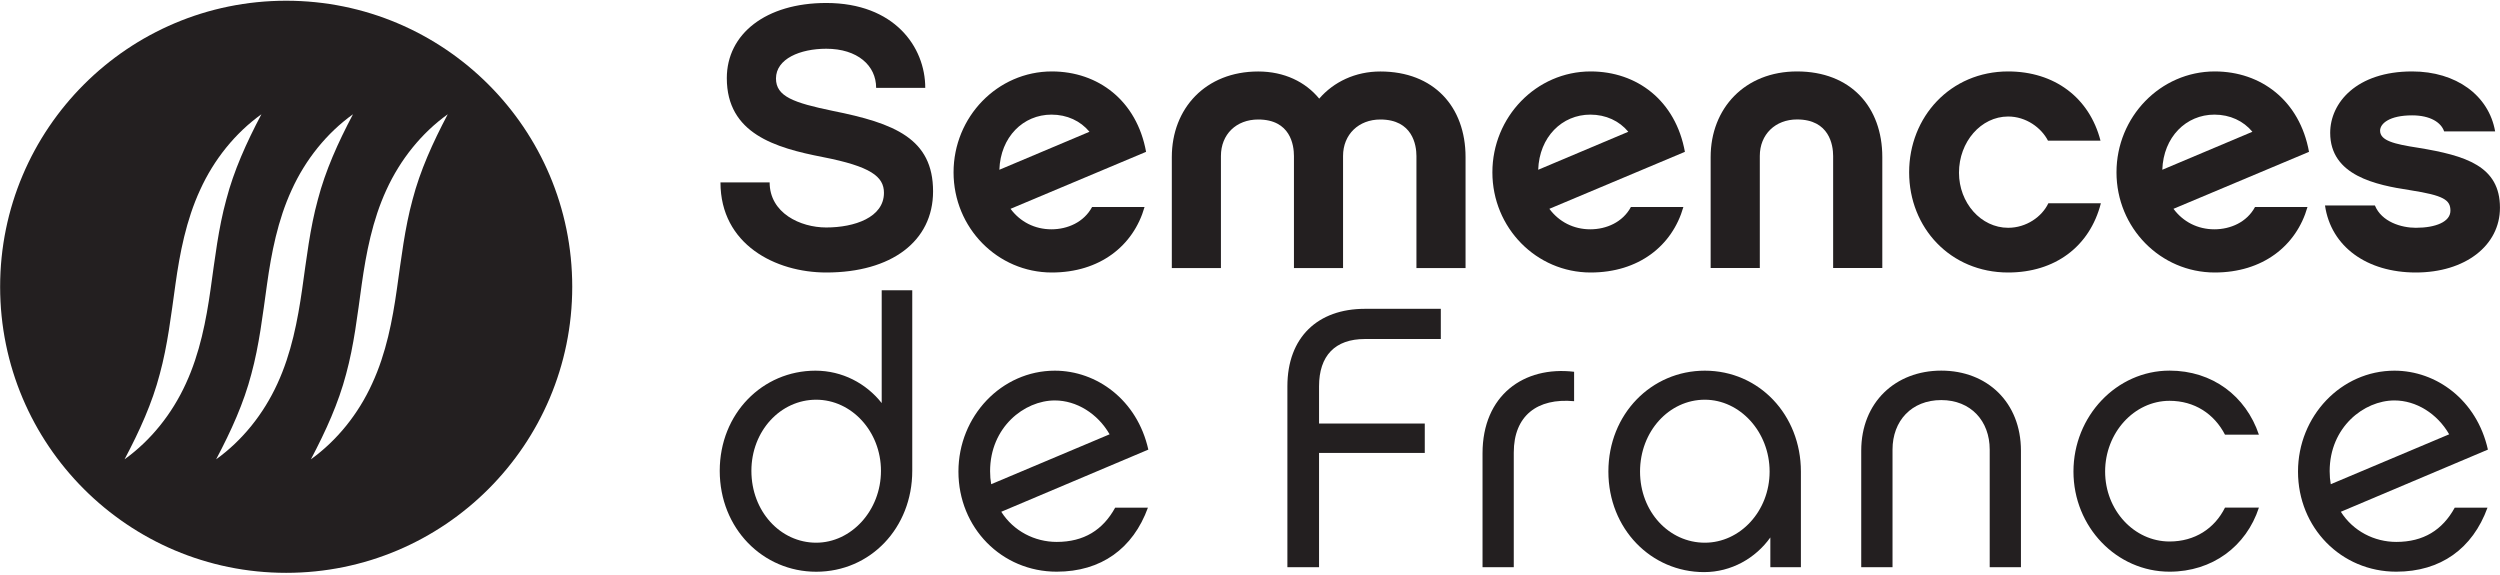 <svg xmlns="http://www.w3.org/2000/svg" xmlns:xlink="http://www.w3.org/1999/xlink" xmlns:serif="http://www.serif.com/" width="100%" height="100%" viewBox="0 0 265 61" xml:space="preserve" style="fill-rule:evenodd;clip-rule:evenodd;stroke-linejoin:round;stroke-miterlimit:2;">    <g transform="matrix(1,0,0,1,-3961.37,-954.727)">        <g transform="matrix(5.556,0,0,5.556,3720.47,0)">            <g transform="matrix(1,0,0,1,61.011,175.417)">                <path d="M0,-1.904L-0.937,-1.904C-0.937,-2.33 -1.293,-2.65 -1.889,-2.65C-2.387,-2.65 -2.848,-2.458 -2.848,-2.082C-2.848,-1.74 -2.515,-1.62 -1.762,-1.464C-0.59,-1.229 0.149,-0.938 0.149,0.071C0.149,1.023 -0.646,1.619 -1.889,1.619C-2.855,1.619 -3.907,1.086 -3.907,-0.1L-2.969,-0.1C-2.969,0.483 -2.387,0.76 -1.889,0.76C-1.349,0.76 -0.788,0.568 -0.788,0.099C-0.788,-0.213 -1.044,-0.405 -1.953,-0.583C-2.862,-0.76 -3.786,-1.03 -3.786,-2.089C-3.786,-2.934 -3.04,-3.523 -1.889,-3.523C-0.59,-3.523 0,-2.685 0,-1.904" style="fill:rgb(35,31,32);fill-rule:nonzero;"></path>            </g>        </g>        <g transform="matrix(5.556,0,0,5.556,3720.47,0)">            <g transform="matrix(1,0,0,1,64.144,175.885)">                <path d="M0,-1.534C-0.171,-1.74 -0.426,-1.861 -0.725,-1.861C-1.264,-1.861 -1.698,-1.435 -1.719,-0.809L0,-1.534ZM1.051,-0.099C0.838,0.647 0.192,1.151 -0.718,1.151C-1.754,1.151 -2.593,0.299 -2.593,-0.76C-2.593,-1.818 -1.754,-2.685 -0.718,-2.685C0.163,-2.685 0.902,-2.131 1.08,-1.151L-1.506,-0.064C-1.321,0.185 -1.044,0.327 -0.725,0.327C-0.419,0.327 -0.106,0.192 0.05,-0.099L1.051,-0.099Z" style="fill:rgb(35,31,32);fill-rule:nonzero;"></path>            </g>        </g>        <g transform="matrix(5.556,0,0,5.556,3720.47,0)">            <g transform="matrix(1,0,0,1,71.319,173.201)">                <path d="M0,3.75L-0.937,3.75L-0.937,1.612C-0.937,1.406 -1.009,0.916 -1.626,0.916C-2.038,0.916 -2.337,1.2 -2.337,1.612L-2.337,3.75L-3.274,3.75L-3.274,1.612C-3.274,1.406 -3.339,0.916 -3.956,0.916C-4.375,0.916 -4.667,1.2 -4.667,1.612L-4.667,3.75L-5.604,3.75L-5.604,1.633C-5.604,0.703 -4.958,0 -3.956,0C-3.459,0 -3.054,0.198 -2.792,0.518C-2.515,0.198 -2.103,0 -1.626,0C-0.604,0 0,0.674 0,1.633L0,3.75Z" style="fill:rgb(35,31,32);fill-rule:nonzero;"></path>            </g>        </g>        <g transform="matrix(5.556,0,0,5.556,3720.47,0)">            <g transform="matrix(1,0,0,1,74.424,175.885)">                <path d="M0,-1.534C-0.171,-1.74 -0.426,-1.861 -0.725,-1.861C-1.264,-1.861 -1.698,-1.435 -1.719,-0.809L0,-1.534ZM1.051,-0.099C0.838,0.647 0.192,1.151 -0.718,1.151C-1.754,1.151 -2.593,0.299 -2.593,-0.76C-2.593,-1.818 -1.754,-2.685 -0.718,-2.685C0.164,-2.685 0.902,-2.131 1.08,-1.151L-1.506,-0.064C-1.321,0.185 -1.044,0.327 -0.725,0.327C-0.419,0.327 -0.106,0.192 0.05,-0.099L1.051,-0.099Z" style="fill:rgb(35,31,32);fill-rule:nonzero;"></path>            </g>        </g>        <g transform="matrix(5.556,0,0,5.556,3720.47,0)">            <g transform="matrix(1,0,0,1,77.643,176.95)">                <path d="M0,-3.75C1.023,-3.75 1.627,-3.075 1.627,-2.116L1.627,0L0.689,0L0.689,-2.138C0.689,-2.343 0.618,-2.834 0,-2.834C-0.412,-2.834 -0.71,-2.55 -0.71,-2.138L-0.71,0L-1.648,0L-1.648,-2.116C-1.648,-3.047 -0.995,-3.75 0,-3.75" style="fill:rgb(35,31,32);fill-rule:nonzero;"></path>            </g>        </g>        <g transform="matrix(5.556,0,0,5.556,3720.47,0)">            <g transform="matrix(1,0,0,1,81.671,173.2)">                <path d="M0,3.836C-1.101,3.836 -1.889,2.983 -1.889,1.925C-1.889,0.867 -1.101,0 0,0C0.881,0 1.549,0.497 1.762,1.321L0.76,1.321C0.632,1.073 0.341,0.86 0,0.86C-0.518,0.86 -0.938,1.343 -0.938,1.932C-0.938,2.508 -0.518,2.983 0,2.983C0.348,2.983 0.646,2.771 0.767,2.515L1.769,2.515C1.556,3.346 0.888,3.836 0,3.836" style="fill:rgb(35,31,32);fill-rule:nonzero;"></path>            </g>        </g>        <g transform="matrix(5.556,0,0,5.556,3720.47,0)">            <g transform="matrix(1,0,0,1,86.331,175.885)">                <path d="M0,-1.534C-0.171,-1.74 -0.426,-1.861 -0.725,-1.861C-1.264,-1.861 -1.698,-1.435 -1.719,-0.809L0,-1.534ZM1.051,-0.099C0.838,0.647 0.192,1.151 -0.718,1.151C-1.754,1.151 -2.593,0.299 -2.593,-0.76C-2.593,-1.818 -1.754,-2.685 -0.718,-2.685C0.163,-2.685 0.902,-2.131 1.08,-1.151L-1.506,-0.064C-1.321,0.185 -1.044,0.327 -0.725,0.327C-0.419,0.327 -0.106,0.192 0.05,-0.099L1.051,-0.099Z" style="fill:rgb(35,31,32);fill-rule:nonzero;"></path>            </g>        </g>        <g transform="matrix(5.556,0,0,5.556,3720.47,0)">            <g transform="matrix(1,0,0,1,89.449,173.2)">                <path d="M0,3.836C-0.93,3.836 -1.619,3.346 -1.733,2.557L-0.781,2.557C-0.653,2.87 -0.277,2.983 0,2.983C0.376,2.983 0.66,2.87 0.66,2.657C0.66,2.451 0.533,2.366 -0.106,2.266C-0.76,2.167 -1.634,1.989 -1.634,1.172C-1.634,0.597 -1.13,0 -0.071,0C0.767,0 1.392,0.455 1.513,1.144L0.54,1.144C0.483,0.974 0.277,0.838 -0.071,0.838C-0.504,0.838 -0.682,0.995 -0.682,1.13C-0.682,1.321 -0.412,1.386 0.043,1.456C0.952,1.605 1.605,1.805 1.605,2.6C1.605,3.325 0.938,3.836 0,3.836" style="fill:rgb(35,31,32);fill-rule:nonzero;"></path>            </g>        </g>        <g transform="matrix(5.556,0,0,5.556,3720.47,0)">            <g transform="matrix(1,0,0,1,58.93,180.657)">                <path d="M0,-1.194C-0.682,-1.194 -1.236,-0.597 -1.236,0.163C-1.236,0.937 -0.682,1.534 0,1.534C0.668,1.534 1.236,0.923 1.236,0.163C1.236,-0.59 0.675,-1.194 0,-1.194M1.833,0.163C1.833,1.249 1.037,2.088 0,2.088C-1.016,2.088 -1.84,1.264 -1.84,0.163C-1.84,-0.931 -1.023,-1.748 -0.014,-1.748C0.497,-1.748 0.952,-1.507 1.25,-1.13L1.25,-3.282L1.833,-3.282L1.833,0.163Z" style="fill:rgb(35,31,32);fill-rule:nonzero;"></path>            </g>        </g>        <g transform="matrix(5.556,0,0,5.556,3720.47,0)">            <g transform="matrix(1,0,0,1,62.269,180.578)">                <path d="M0,0.497L2.259,-0.455C2.031,-0.852 1.626,-1.101 1.214,-1.101C0.632,-1.101 -0.021,-0.59 -0.021,0.249C-0.021,0.341 -0.014,0.419 0,0.497M2.99,0.945C2.706,1.726 2.096,2.166 1.25,2.166C0.199,2.166 -0.625,1.328 -0.625,0.256C-0.625,-0.803 0.199,-1.669 1.214,-1.669C2.01,-1.669 2.785,-1.115 2.998,-0.163L0.192,1.023C0.426,1.392 0.831,1.598 1.25,1.598C1.769,1.598 2.131,1.371 2.365,0.945L2.99,0.945Z" style="fill:rgb(35,31,32);fill-rule:nonzero;"></path>            </g>        </g>        <g transform="matrix(5.556,0,0,5.556,3720.47,0)">            <g transform="matrix(1,0,0,1,68.524,180.471)">                <path d="M0,-0.554L2.017,-0.554L2.017,0.007L0,0.007L0,2.188L-0.604,2.188L-0.604,-1.264C-0.604,-2.202 -0.021,-2.742 0.874,-2.742L2.323,-2.742L2.323,-2.166L0.874,-2.166C0.305,-2.166 0,-1.847 0,-1.264L0,-0.554Z" style="fill:rgb(35,31,32);fill-rule:nonzero;"></path>            </g>        </g>        <g transform="matrix(5.556,0,0,5.556,3720.47,0)">            <g transform="matrix(1,0,0,1,73.39,182.545)">                <path d="M0,-3.615L0,-3.054C-0.703,-3.118 -1.151,-2.777 -1.151,-2.074L-1.151,0.114L-1.747,0.114L-1.747,-2.059C-1.747,-3.167 -0.959,-3.729 0,-3.615" style="fill:rgb(35,31,32);fill-rule:nonzero;"></path>            </g>        </g>        <g transform="matrix(5.556,0,0,5.556,3720.47,0)">            <g transform="matrix(1,0,0,1,75.884,182.198)">                <path d="M0,-2.735C-0.682,-2.735 -1.236,-2.131 -1.236,-1.364C-1.236,-0.597 -0.682,-0.007 0,-0.007C0.675,-0.007 1.236,-0.611 1.236,-1.364C1.236,-2.124 0.668,-2.735 0,-2.735M1.833,0.461L1.25,0.461L1.25,-0.107C0.966,0.291 0.504,0.554 -0.014,0.554C-1.023,0.554 -1.84,-0.27 -1.84,-1.364C-1.84,-2.465 -1.016,-3.289 0,-3.289C1.037,-3.289 1.833,-2.444 1.833,-1.364L1.833,0.461Z" style="fill:rgb(35,31,32);fill-rule:nonzero;"></path>            </g>        </g>        <g transform="matrix(5.556,0,0,5.556,3720.47,0)">            <g transform="matrix(1,0,0,1,79.465,178.908)">                <path d="M0,3.751L-0.597,3.751L-0.597,1.528C-0.597,0.604 0.057,0 0.93,0C1.804,0 2.45,0.604 2.45,1.528L2.45,3.751L1.854,3.751L1.854,1.506C1.854,0.959 1.492,0.562 0.93,0.562C0.362,0.562 0,0.959 0,1.506L0,3.751Z" style="fill:rgb(35,31,32);fill-rule:nonzero;"></path>            </g>        </g>        <g transform="matrix(5.556,0,0,5.556,3720.47,0)">            <g transform="matrix(1,0,0,1,84.75,178.908)">                <path d="M0,3.836C-1.009,3.836 -1.833,2.983 -1.833,1.925C-1.833,0.867 -1.009,0 0,0C0.817,0 1.456,0.483 1.705,1.222L1.058,1.222C0.852,0.824 0.476,0.576 0,0.576C-0.675,0.576 -1.229,1.186 -1.229,1.925C-1.229,2.664 -0.675,3.26 0,3.26C0.483,3.26 0.86,3.012 1.058,2.614L1.705,2.614C1.463,3.353 0.817,3.836 0,3.836" style="fill:rgb(35,31,32);fill-rule:nonzero;"></path>            </g>        </g>        <g transform="matrix(5.556,0,0,5.556,3720.47,0)">            <g transform="matrix(1,0,0,1,87.826,180.578)">                <path d="M0,0.497L2.259,-0.455C2.031,-0.852 1.627,-1.101 1.215,-1.101C0.632,-1.101 -0.021,-0.59 -0.021,0.249C-0.021,0.341 -0.014,0.419 0,0.497M2.99,0.945C2.706,1.726 2.096,2.166 1.25,2.166C0.199,2.166 -0.625,1.328 -0.625,0.256C-0.625,-0.803 0.199,-1.669 1.215,-1.669C2.01,-1.669 2.785,-1.115 2.998,-0.163L0.192,1.023C0.426,1.392 0.831,1.598 1.25,1.598C1.769,1.598 2.131,1.371 2.365,0.945L2.99,0.945Z" style="fill:rgb(35,31,32);fill-rule:nonzero;"></path>            </g>        </g>        <g transform="matrix(5.556,0,0,5.556,3720.47,0)">            <g transform="matrix(1,0,0,1,51.23,178.973)">                <path d="M0,-3.329C-0.15,-2.779 -0.215,-2.211 -0.3,-1.617C-0.384,-1.025 -0.503,-0.397 -0.771,0.182C-1.034,0.761 -1.441,1.268 -1.94,1.627C-1.652,1.081 -1.413,0.552 -1.268,0C-1.118,-0.55 -1.053,-1.118 -0.97,-1.713C-0.886,-2.305 -0.767,-2.933 -0.5,-3.512C-0.236,-4.091 0.171,-4.598 0.671,-4.956C0.383,-4.41 0.144,-3.881 0,-3.329M-2.578,0.182C-2.842,0.761 -3.248,1.268 -3.748,1.627C-3.459,1.081 -3.22,0.552 -3.076,0C-2.926,-0.55 -2.861,-1.118 -2.777,-1.713C-2.694,-2.305 -2.574,-2.933 -2.307,-3.512C-2.044,-4.091 -1.637,-4.598 -1.137,-4.956C-1.425,-4.41 -1.663,-3.881 -1.807,-3.329C-1.958,-2.779 -2.022,-2.211 -2.107,-1.617C-2.192,-1.025 -2.311,-0.397 -2.578,0.182M-4.325,0.182C-4.589,0.761 -4.995,1.268 -5.495,1.627C-5.206,1.081 -4.967,0.552 -4.823,0C-4.673,-0.55 -4.608,-1.118 -4.524,-1.713C-4.441,-2.305 -4.321,-2.933 -4.054,-3.512C-3.791,-4.091 -3.384,-4.598 -2.884,-4.956C-3.172,-4.41 -3.41,-3.881 -3.554,-3.329C-3.705,-2.779 -3.77,-2.211 -3.854,-1.617C-3.938,-1.025 -4.058,-0.397 -4.325,0.182M-2.412,-7.122C-5.426,-7.122 -7.869,-4.679 -7.869,-1.665C-7.869,1.349 -5.426,3.793 -2.412,3.793C0.602,3.793 3.046,1.349 3.046,-1.665C3.046,-4.679 0.602,-7.122 -2.412,-7.122" style="fill:rgb(35,31,32);fill-rule:nonzero;"></path>            </g>        </g>    </g></svg>